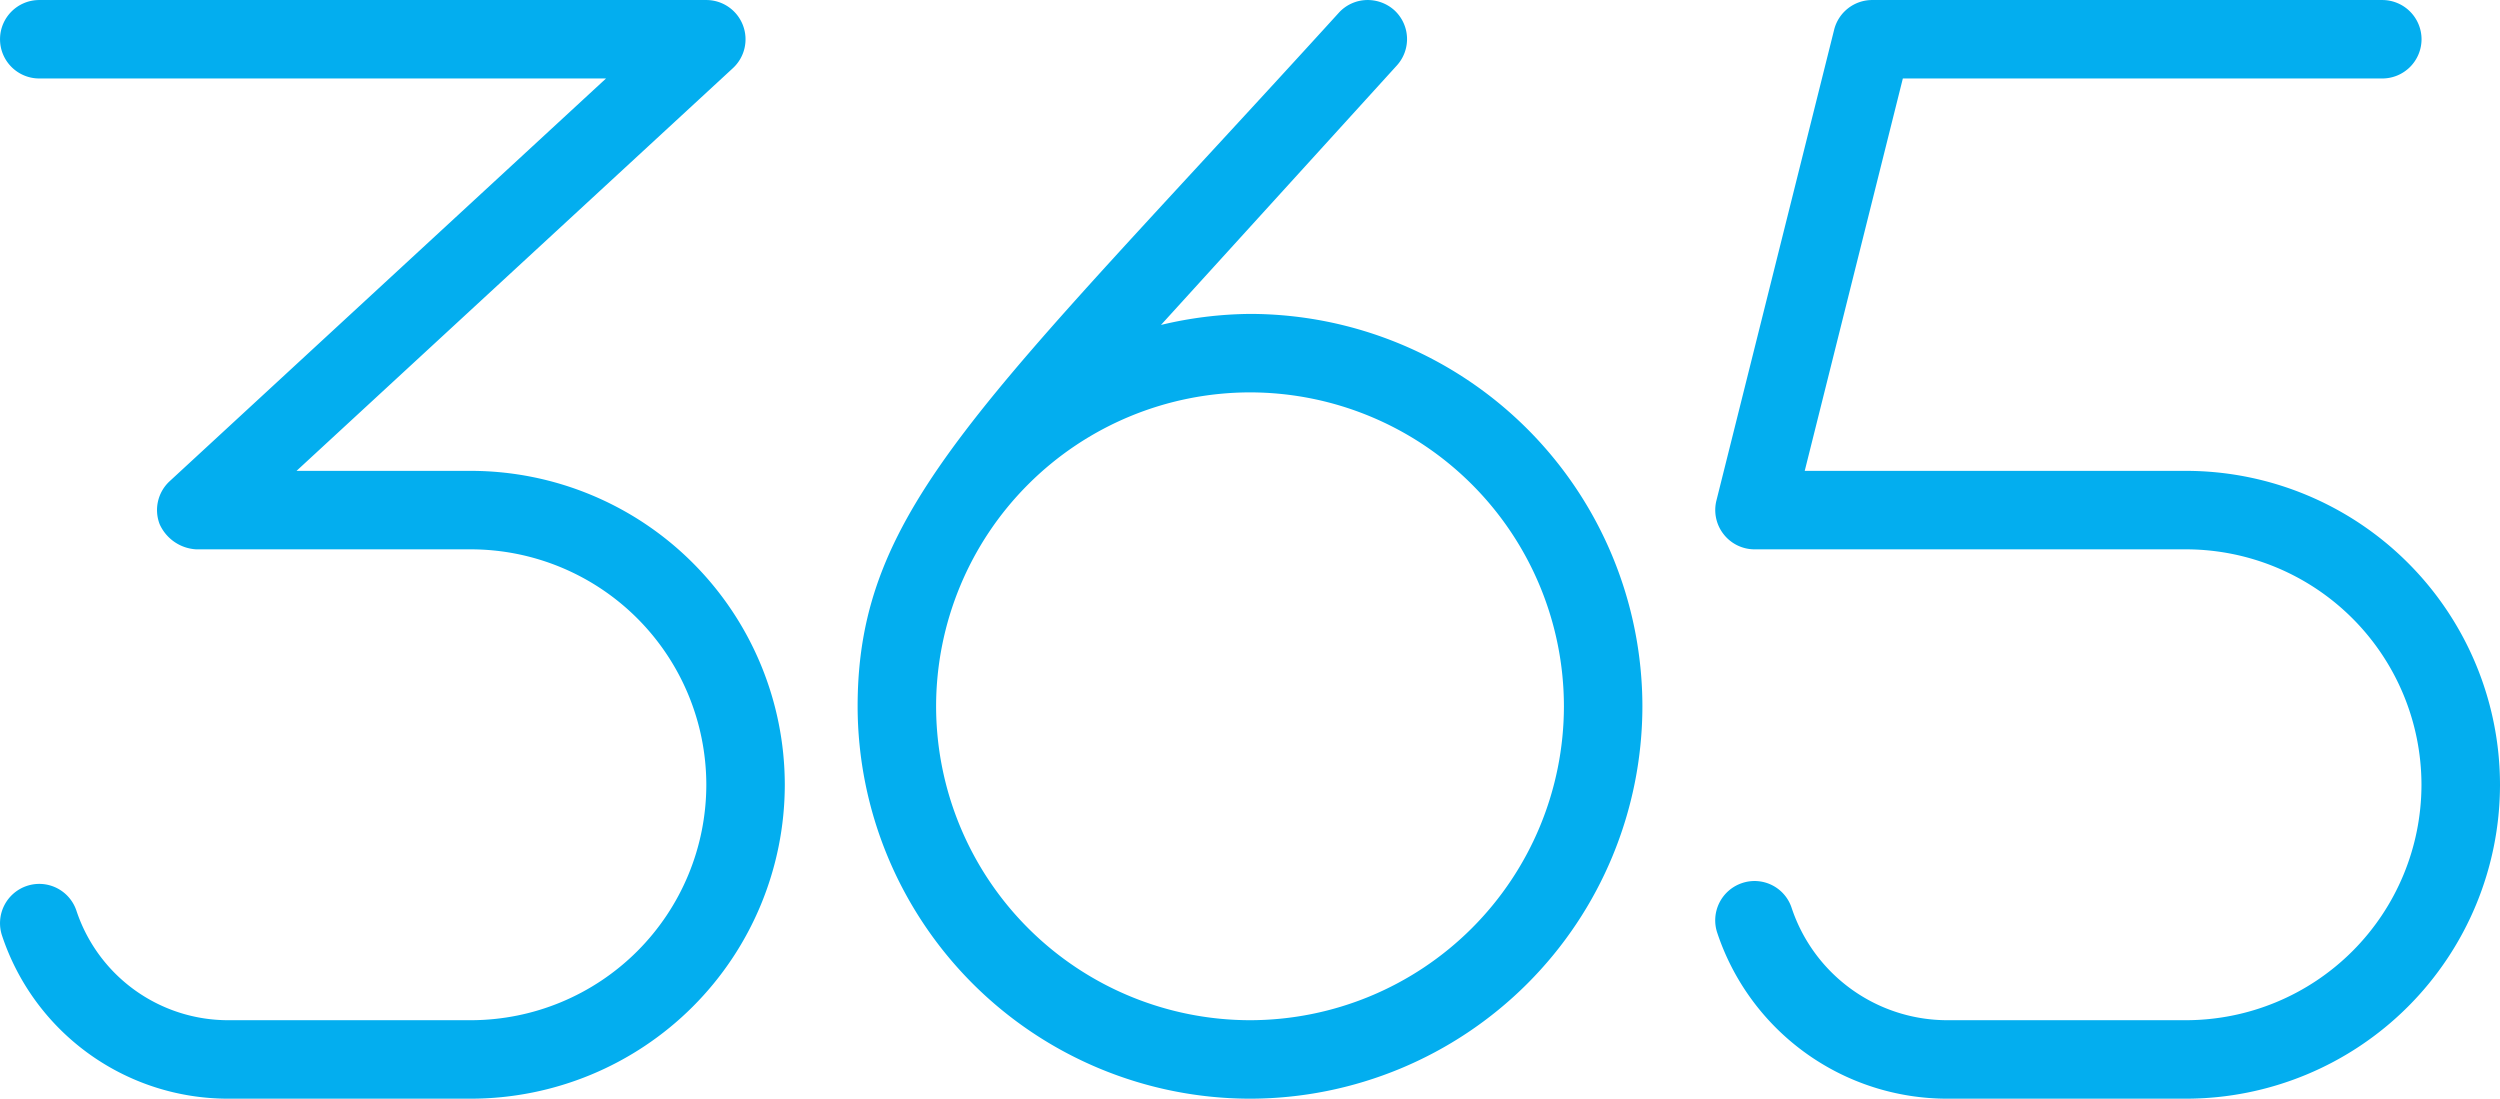 <?xml version="1.0" encoding="UTF-8"?>
<svg xmlns="http://www.w3.org/2000/svg" width="99.551" height="43.75" viewBox="0 0 99.551 43.75">
  <path d="M31.25-9.375a12.513,12.513,0,0,1-12.5,12.5H9.091A9.484,9.484,0,0,1,.08-3.369a1.565,1.565,0,0,1,.987-1.978,1.56,1.56,0,0,1,1.976.988A6.364,6.364,0,0,0,9.091,0H18.75a9.385,9.385,0,0,0,9.375-9.375A9.385,9.385,0,0,0,18.75-18.75H7.813a1.7,1.7,0,0,1-1.456-1,1.563,1.563,0,0,1,.4-1.715L24.131-37.5H1.563A1.562,1.562,0,0,1,0-39.062a1.562,1.562,0,0,1,1.562-1.562H28.125a1.562,1.562,0,0,1,1.456,1,1.563,1.563,0,0,1-.4,1.715L11.807-21.875H18.75A12.512,12.512,0,0,1,31.25-9.375Zm2.9-3.125A15.643,15.643,0,0,0,49.775,3.125,15.643,15.643,0,0,0,65.4-12.5,15.644,15.644,0,0,0,49.775-28.125a15.728,15.728,0,0,0-3.545.439l9.392-10.332a1.56,1.56,0,0,0-.107-2.206,1.591,1.591,0,0,0-1.052-.4,1.549,1.549,0,0,0-1.156.512C39.2-24.6,34.15-20.449,34.15-12.5Zm28.125,0A12.513,12.513,0,0,1,49.775,0a12.513,12.513,0,0,1-12.5-12.5A12.513,12.513,0,0,1,49.775-25,12.512,12.512,0,0,1,62.275-12.5ZM99.55-9.375a12.513,12.513,0,0,1-12.5,12.5h-9.5A9.652,9.652,0,0,1,68.38-3.482a1.565,1.565,0,0,1,.987-1.978,1.554,1.554,0,0,1,1.976.988A6.535,6.535,0,0,0,77.548,0h9.5a9.385,9.385,0,0,0,9.375-9.375A9.385,9.385,0,0,0,87.05-18.75H69.863a1.562,1.562,0,0,1-1.231-.605,1.56,1.56,0,0,1-.284-1.34l4.688-18.75a1.562,1.562,0,0,1,1.515-1.179H94.863a1.565,1.565,0,0,1,1.563,1.563A1.565,1.565,0,0,1,94.863-37.5H75.771L71.864-21.875H87.05A12.512,12.512,0,0,1,99.55-9.375Z" transform="translate(0.001 40.625)" fill="#03aeef"></path>
</svg>
